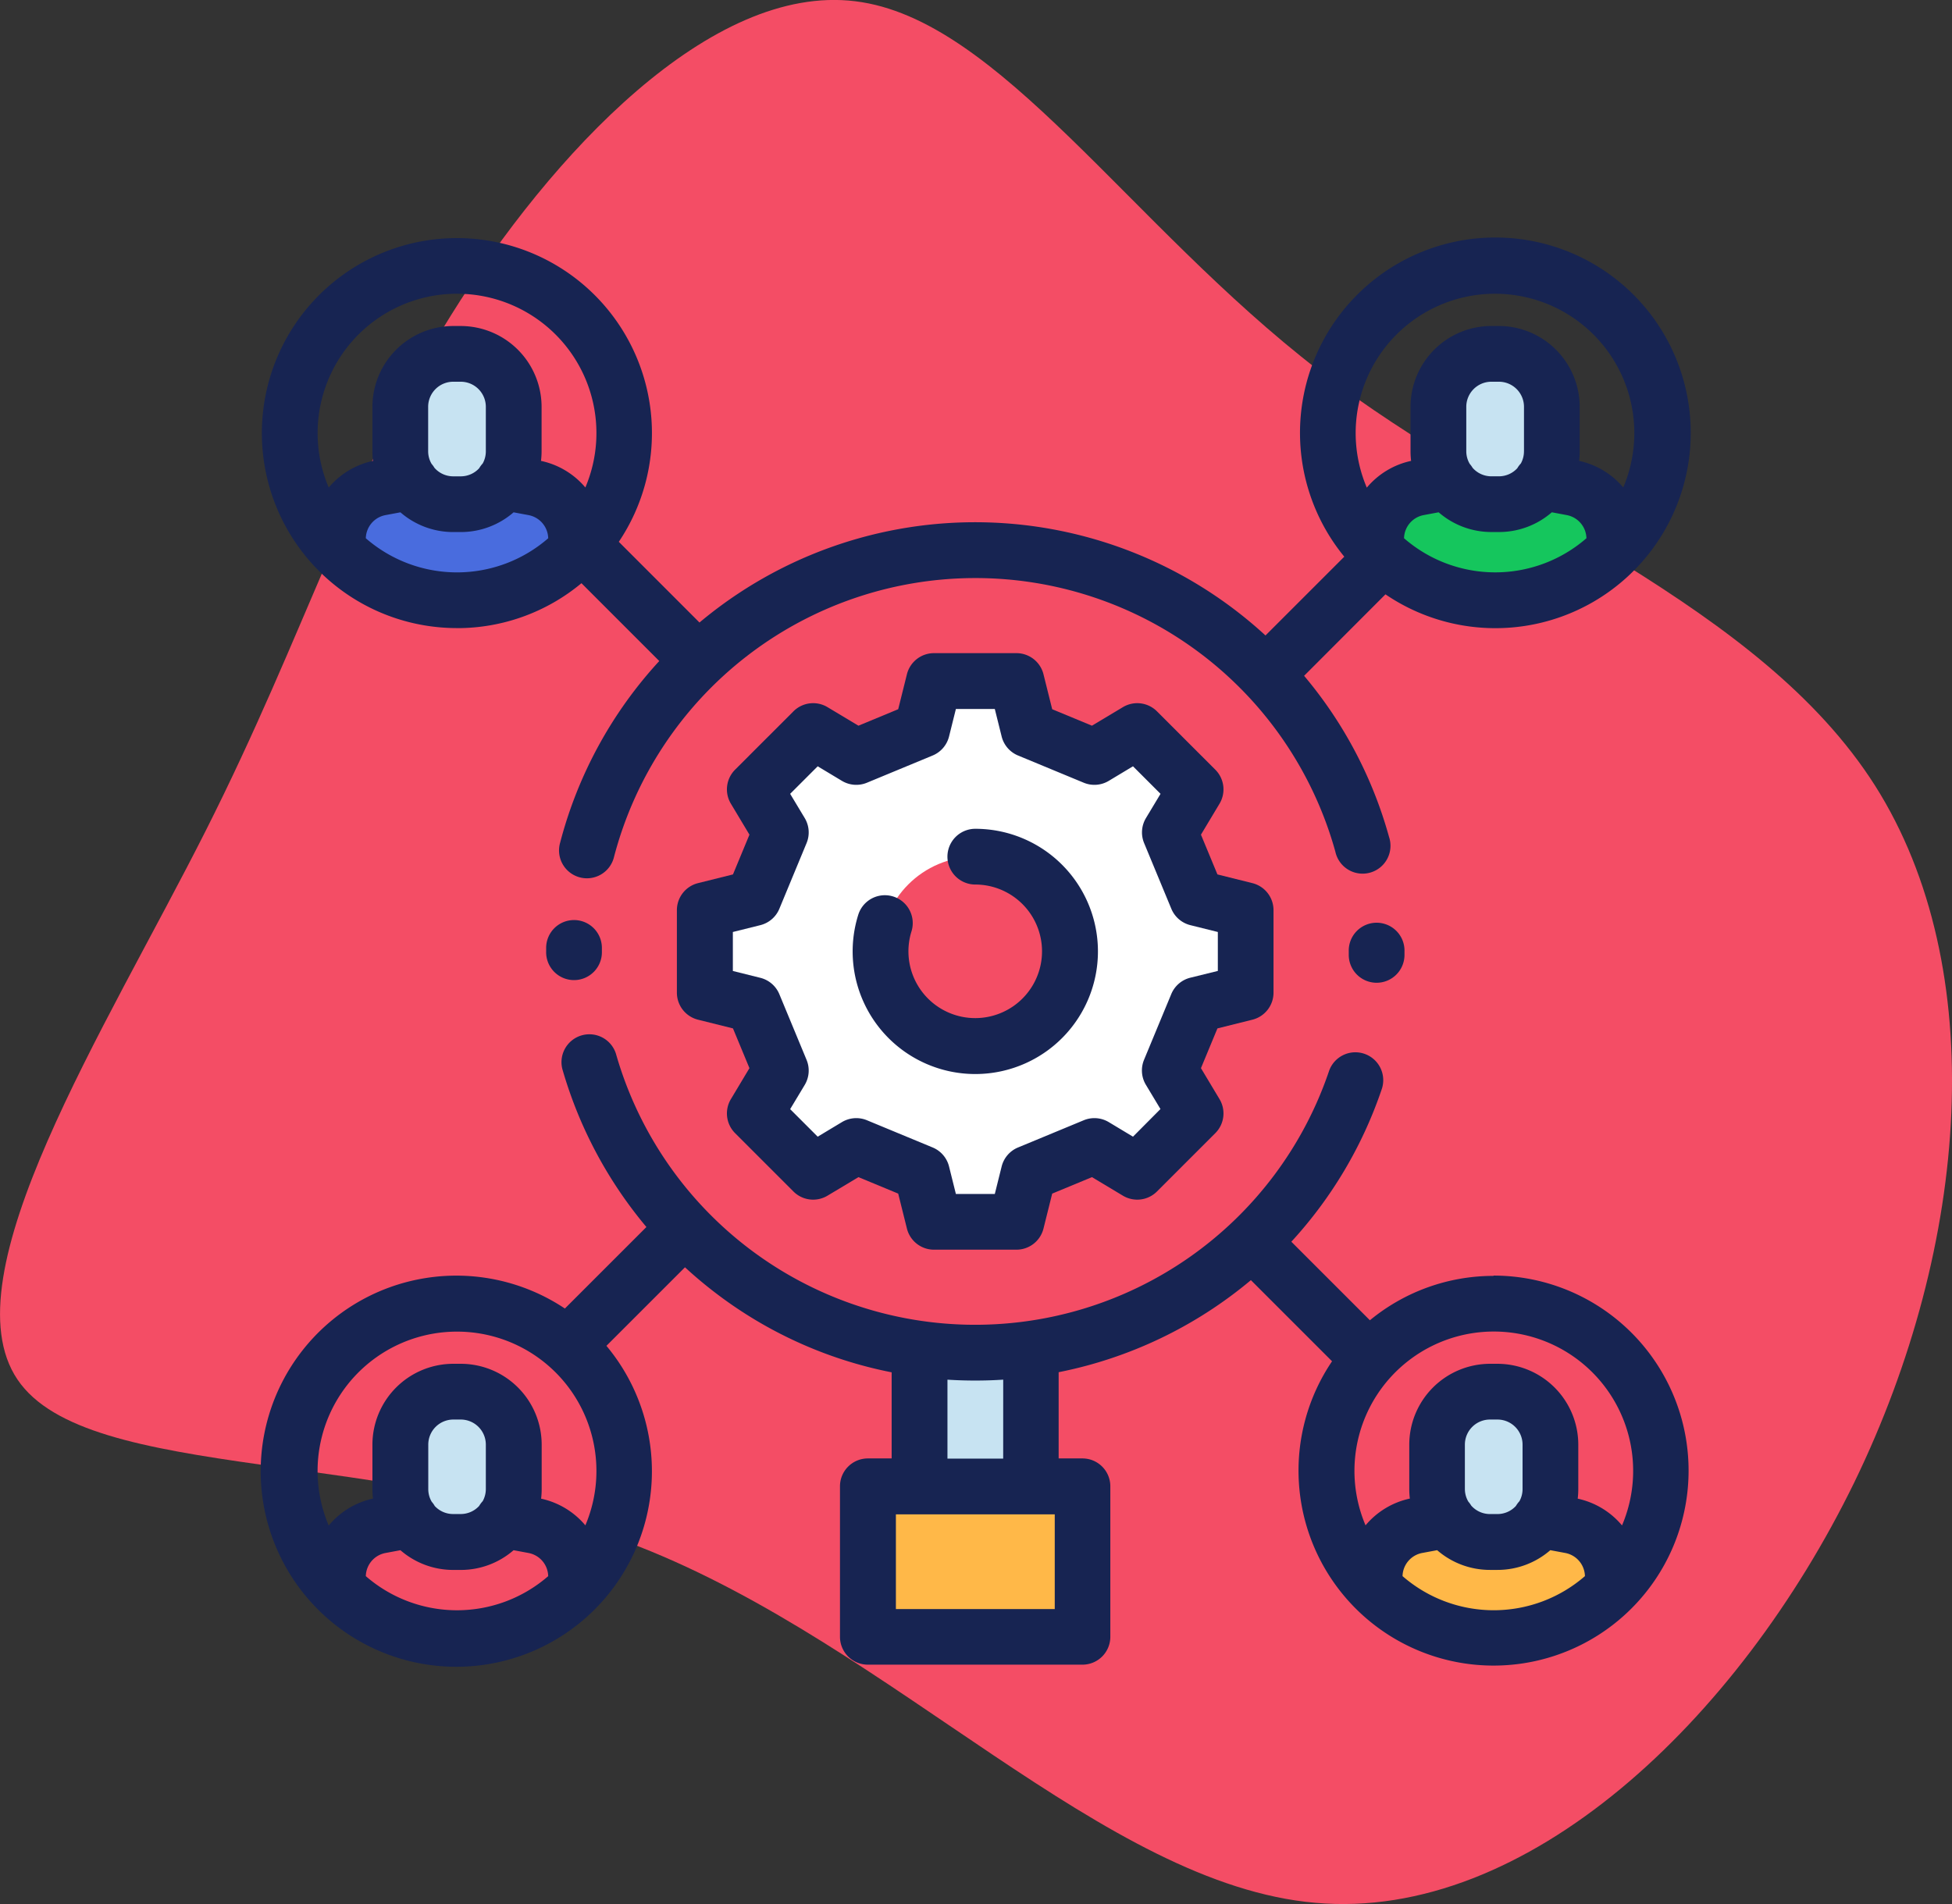 <svg xmlns="http://www.w3.org/2000/svg" width="82" height="80" viewBox="0 0 82 80">
  <rect x="0" y="0" width="82" height="80" fill="#333333" stroke="none"/>
  <g id="_6" data-name="6" transform="translate(-1108.999 -3083)">
    <g id="blob-shape_5_" data-name="blob-shape (5)" transform="translate(1305.026 3283.291)">
      <path id="Path_1152" data-name="Path 1152" d="M-140.636-184.733c8,6.13,18.53,9.823,23.377,17.452,4.847,7.648,3.989,19.271-.876,29.281-4.884,10.01-13.776,18.446-22.631,17.659-8.874-.769-17.71-10.76-28.392-14.959-10.682-4.218-23.191-2.662-26.136-7.03s3.672-14.659,7.9-23.039,6.059-14.865,10.309-21.67c4.25-6.823,10.924-13.947,16.983-13.2C-154.058-199.505-148.615-190.882-140.636-184.733Z" fill="#f44d65"/>
    </g>
    <g id="analytics" transform="translate(1120 3092.965)">
      <path id="Path_21492" data-name="Path 21492" d="M408.87,462.23v-.248a2.184,2.184,0,0,0-1.784-2.148l-1.268-.236h-3.9l-1.272.237a2.185,2.185,0,0,0-1.784,2.148v.248l5,2.334Z" transform="translate(-352.123 -405.7)" fill="#ffb848"/>
      <path id="Path_21493" data-name="Path 21493" d="M423.449,413.642h.318a2.224,2.224,0,0,1,2.223,2.224v1.868a2.224,2.224,0,0,1-2.223,2.224h-.318a2.223,2.223,0,0,1-2.223-2.224v-1.868A2.223,2.223,0,0,1,423.449,413.642Z" transform="translate(-371.864 -365.131)" fill="#c7e3f2"/>
      <path id="Path_21494" data-name="Path 21494" d="M408.87,90.163v-.248a2.184,2.184,0,0,0-1.784-2.148l-1.268-.236h-3.9l-1.272.237a2.185,2.185,0,0,0-1.784,2.148v.248l5,2.334Z" transform="translate(-352.123 -77.24)" fill="#15c65d"/>
      <path id="Path_21495" data-name="Path 21495" d="M423.449,41.574h.318A2.223,2.223,0,0,1,425.99,43.8v1.868a2.224,2.224,0,0,1-2.223,2.224h-.318a2.223,2.223,0,0,1-2.223-2.224V43.8A2.224,2.224,0,0,1,423.449,41.574Z" transform="translate(-371.864 -36.67)" fill="#c7e3f2"/>
      <path id="Path_21496" data-name="Path 21496" d="M240.453,399.889v5.592H235.77v-5.592" transform="translate(-208.141 -352.99)" fill="#c7e3f2"/>
      <rect id="Rectangle_1650" data-name="Rectangle 1650" width="9.015" height="6.323" transform="translate(25.463 52.492)" fill="#ffb848"/>
      <path id="Path_21497" data-name="Path 21497" d="M163.4,160.982l1.8,1.083,2.761-1.144.508-2.041h3.465l.508,2.041,2.761,1.144,1.8-1.083,2.451,2.451-1.083,1.8L179.516,168l2.041.508v3.466l-2.041.509-1.144,2.761,1.083,1.8L177,179.493l-1.8-1.083-2.761,1.144-.508,2.041h-3.465l-.508-2.041L165.2,178.41l-1.8,1.083-2.451-2.451,1.083-1.8-1.144-2.761-2.041-.509V168.5l2.041-.508,1.144-2.761-1.083-1.8Z" transform="translate(-140.23 -140.228)" fill="#fff"/>
      <path id="Path_21498" data-name="Path 21498" d="M27.259,462.23v-.248a2.184,2.184,0,0,1,1.784-2.148l1.267-.236h3.9l1.272.237a2.185,2.185,0,0,1,1.784,2.148v.248l-5,2.334Z" transform="translate(-24.065 -405.7)" fill="#f44d65"/>
      <path id="Path_21499" data-name="Path 21499" d="M52.161,413.642h-.318a2.223,2.223,0,0,0-2.223,2.224v1.868a2.223,2.223,0,0,0,2.223,2.224h.318a2.223,2.223,0,0,0,2.223-2.224v-1.868A2.223,2.223,0,0,0,52.161,413.642Z" transform="translate(-43.805 -365.131)" fill="#c7e3f2"/>
      <path id="Path_21500" data-name="Path 21500" d="M27.259,90.163v-.248a2.184,2.184,0,0,1,1.784-2.148l1.267-.236h3.9l1.272.237a2.185,2.185,0,0,1,1.784,2.148v.248l-5,2.334Z" transform="translate(-24.065 -77.24)" fill="#496cde"/>
      <path id="Path_21501" data-name="Path 21501" d="M52.161,41.574h-.318A2.223,2.223,0,0,0,49.62,43.8v1.868a2.223,2.223,0,0,0,2.223,2.224h.318a2.223,2.223,0,0,0,2.223-2.224V43.8A2.223,2.223,0,0,0,52.161,41.574Z" transform="translate(-43.805 -36.67)" fill="#c7e3f2"/>
      <ellipse id="Ellipse_932" data-name="Ellipse 932" cx="3.98" cy="3.981" rx="3.98" ry="3.981" transform="translate(25.99 26.029)" fill="#f44d65"/>
      <path id="Path_21502" data-name="Path 21502" d="M103.071,244.539a1.171,1.171,0,0,0-1.17,1.161q0,.078,0,.157a1.171,1.171,0,1,0,2.341,0v-.138a1.171,1.171,0,0,0-1.161-1.18Z" transform="translate(-89.959 -215.847)" fill="#172452"/>
      <path id="Path_21503" data-name="Path 21503" d="M389.615,246.966v.137a1.171,1.171,0,0,0,1.161,1.18h.01a1.171,1.171,0,0,0,1.17-1.161q0-.078,0-.156a1.171,1.171,0,1,0-2.341,0Z" transform="translate(-343.957 -216.956)" fill="#172452"/>
      <path id="Path_21504" data-name="Path 21504" d="M51.746,295.911a8.157,8.157,0,0,0-5.2,1.865l-3.3-3.3a17.991,17.991,0,0,0,3.792-6.394,1.171,1.171,0,1,0-2.217-.754,15.693,15.693,0,0,1-29.93-.69,1.171,1.171,0,1,0-2.249.65,18.092,18.092,0,0,0,3.512,6.57l-3.425,3.425a8.217,8.217,0,1,0,1.745,1.567l3.3-3.3q.607.56,1.265,1.063a17.846,17.846,0,0,0,7.417,3.35v3.618h-1a1.171,1.171,0,0,0-1.171,1.171v6.323a1.171,1.171,0,0,0,1.171,1.171h9.015a1.171,1.171,0,0,0,1.171-1.171v-6.323a1.171,1.171,0,0,0-1.171-1.171h-1v-3.623a18.028,18.028,0,0,0,8.076-3.868l3.409,3.409a8.193,8.193,0,1,0,6.779-3.6ZM8.2,298.253a5.854,5.854,0,0,1,5.389,8.14,3.348,3.348,0,0,0-1.859-1.121,3.4,3.4,0,0,0,.024-.4V303a3.4,3.4,0,0,0-3.394-3.395H8.038A3.4,3.4,0,0,0,4.644,303v1.868a3.4,3.4,0,0,0,.024.4A3.347,3.347,0,0,0,2.808,306.4,5.854,5.854,0,0,1,8.2,298.253Zm-.945,7.314a1.159,1.159,0,0,0-.121-.167,1.045,1.045,0,0,1-.144-.529V303a1.054,1.054,0,0,1,1.053-1.053h.318A1.054,1.054,0,0,1,9.408,303v1.868a1.047,1.047,0,0,1-.132.509,1.167,1.167,0,0,0-.149.2,1.049,1.049,0,0,1-.772.34H8.038A1.05,1.05,0,0,1,7.25,305.567ZM4.366,308.53a1.014,1.014,0,0,1,.827-.976l.627-.117a3.378,3.378,0,0,0,2.218.829h.318a3.379,3.379,0,0,0,2.218-.829l.627.117a1.014,1.014,0,0,1,.827.973,5.836,5.836,0,0,1-7.662,0Zm28.941,1.381H26.634V305.93h6.673v3.981Zm-2.166-6.323H28.8v-3.316q.582.037,1.171.037t1.171-.038Zm16.776,4.941a1.014,1.014,0,0,1,.827-.976l.627-.117a3.378,3.378,0,0,0,2.218.829h.318a3.379,3.379,0,0,0,2.218-.829l.627.117a1.014,1.014,0,0,1,.827.973,5.836,5.836,0,0,1-7.662,0Zm5.042-3.659a1.047,1.047,0,0,1-.131.508,1.158,1.158,0,0,0-.149.2,1.049,1.049,0,0,1-.772.34h-.318a1.049,1.049,0,0,1-.788-.357,1.152,1.152,0,0,0-.121-.167,1.046,1.046,0,0,1-.144-.529V303a1.054,1.054,0,0,1,1.053-1.053h.318A1.054,1.054,0,0,1,52.959,303v1.868Zm4.175,1.522a3.348,3.348,0,0,0-1.858-1.121,3.4,3.4,0,0,0,.024-.4V303a3.4,3.4,0,0,0-3.394-3.395h-.318A3.4,3.4,0,0,0,48.2,303v1.868a3.4,3.4,0,0,0,.024.4,3.347,3.347,0,0,0-1.861,1.124,5.854,5.854,0,1,1,10.776,0Z" transform="translate(0 -252.268)" fill="#172452"/>
      <path id="Path_21505" data-name="Path 21505" d="M8.2,16.427a8.157,8.157,0,0,0,5.225-1.888l3.269,3.27a17.954,17.954,0,0,0-4.164,7.63,1.171,1.171,0,1,0,2.265.592,15.693,15.693,0,0,1,30.3-.212A1.171,1.171,0,1,0,47.35,25.2a17.907,17.907,0,0,0-3.568-6.77L47.2,15.007a8.207,8.207,0,1,0-1.73-1.582l-3.31,3.31a18.016,18.016,0,0,0-23.777-.544L14.994,12.8a8.193,8.193,0,1,0-6.8,3.625Zm39.78-3.774a1.014,1.014,0,0,1,.827-.976l.627-.117a3.378,3.378,0,0,0,2.218.829h.318a3.378,3.378,0,0,0,2.218-.829l.627.117a1.014,1.014,0,0,1,.827.973,5.836,5.836,0,0,1-7.662,0ZM53.018,9a1.046,1.046,0,0,1-.131.508,1.164,1.164,0,0,0-.149.2,1.049,1.049,0,0,1-.772.34h-.318a1.049,1.049,0,0,1-.788-.357,1.152,1.152,0,0,0-.121-.167,1.046,1.046,0,0,1-.144-.529V7.127a1.054,1.054,0,0,1,1.053-1.053h.318a1.054,1.054,0,0,1,1.053,1.053V9ZM51.8,2.377a5.854,5.854,0,0,1,5.389,8.14A3.348,3.348,0,0,0,55.335,9.4a3.4,3.4,0,0,0,.024-.4V7.127a3.4,3.4,0,0,0-3.394-3.395h-.318a3.4,3.4,0,0,0-3.394,3.395V9a3.4,3.4,0,0,0,.024.4,3.348,3.348,0,0,0-1.861,1.124A5.854,5.854,0,0,1,51.8,2.377ZM4.366,12.654a1.014,1.014,0,0,1,.827-.976l.627-.117a3.378,3.378,0,0,0,2.218.829h.318a3.378,3.378,0,0,0,2.218-.829l.627.117a1.014,1.014,0,0,1,.827.973,5.836,5.836,0,0,1-7.662,0ZM9.408,9a1.046,1.046,0,0,1-.132.509,1.162,1.162,0,0,0-.148.2,1.049,1.049,0,0,1-.772.34H8.038a1.049,1.049,0,0,1-.788-.357,1.145,1.145,0,0,0-.121-.167,1.046,1.046,0,0,1-.144-.529V7.127A1.054,1.054,0,0,1,8.038,6.074h.318A1.054,1.054,0,0,1,9.408,7.127V9ZM8.2,2.377a5.854,5.854,0,0,1,5.389,8.14A3.348,3.348,0,0,0,11.725,9.4,3.4,3.4,0,0,0,11.75,9V7.127A3.4,3.4,0,0,0,8.356,3.733H8.038A3.4,3.4,0,0,0,4.644,7.127V9a3.4,3.4,0,0,0,.024.4A3.347,3.347,0,0,0,2.808,10.52,5.854,5.854,0,0,1,8.2,2.377Z" fill="#172452"/>
      <path id="Path_21506" data-name="Path 21506" d="M173.015,164.285a1.171,1.171,0,0,0,.888-1.136v-3.466a1.171,1.171,0,0,0-.888-1.136l-1.468-.366-.692-1.67.779-1.3a1.171,1.171,0,0,0-.176-1.431l-2.451-2.451a1.171,1.171,0,0,0-1.431-.176l-1.3.779-1.67-.692-.366-1.468a1.171,1.171,0,0,0-1.136-.888h-3.465a1.171,1.171,0,0,0-1.136.888l-.366,1.468-1.67.692-1.3-.779a1.17,1.17,0,0,0-1.431.176l-2.451,2.451a1.171,1.171,0,0,0-.176,1.431l.779,1.3-.692,1.67-1.468.366a1.171,1.171,0,0,0-.888,1.136v3.466a1.171,1.171,0,0,0,.888,1.136l1.468.366.692,1.67-.779,1.3a1.171,1.171,0,0,0,.176,1.431l2.451,2.451a1.171,1.171,0,0,0,1.431.176l1.3-.779,1.67.692.366,1.468a1.171,1.171,0,0,0,1.136.888h3.465a1.171,1.171,0,0,0,1.136-.888l.366-1.468,1.67-.692,1.3.779a1.171,1.171,0,0,0,1.431-.176l2.451-2.451a1.171,1.171,0,0,0,.176-1.431l-.779-1.3.692-1.67Zm-2.607-1.764a1.171,1.171,0,0,0-.8.688l-1.144,2.761a1.171,1.171,0,0,0,.078,1.051l.612,1.018L168,169.2l-1.018-.612a1.171,1.171,0,0,0-1.051-.078l-2.761,1.144a1.171,1.171,0,0,0-.688.8l-.287,1.153h-1.635l-.287-1.153a1.171,1.171,0,0,0-.688-.8l-2.761-1.144a1.171,1.171,0,0,0-1.051.078l-1.018.612-1.157-1.157.612-1.018a1.171,1.171,0,0,0,.078-1.051l-1.144-2.761a1.171,1.171,0,0,0-.8-.688l-1.153-.287V160.6l1.153-.287a1.171,1.171,0,0,0,.8-.688l1.144-2.761a1.171,1.171,0,0,0-.078-1.051l-.612-1.018,1.157-1.157,1.018.612a1.17,1.17,0,0,0,1.051.078l2.761-1.144a1.171,1.171,0,0,0,.688-.8l.287-1.153h1.635l.287,1.153a1.171,1.171,0,0,0,.688.8l2.761,1.144a1.17,1.17,0,0,0,1.051-.078l1.018-.612,1.157,1.157-.612,1.018a1.171,1.171,0,0,0-.078,1.051l1.144,2.761a1.171,1.171,0,0,0,.8.688l1.153.287v1.636Z" transform="translate(-131.406 -131.406)" fill="#172452"/>
      <path id="Path_21507" data-name="Path 21507" d="M216.943,211.828a1.171,1.171,0,0,0,0,2.342,2.806,2.806,0,1,1-2.682,1.97,1.171,1.171,0,1,0-2.235-.7,5.152,5.152,0,1,0,4.917-3.612Z" transform="translate(-186.973 -186.97)" fill="#172452"/>
    </g>
  </g>
</svg>
